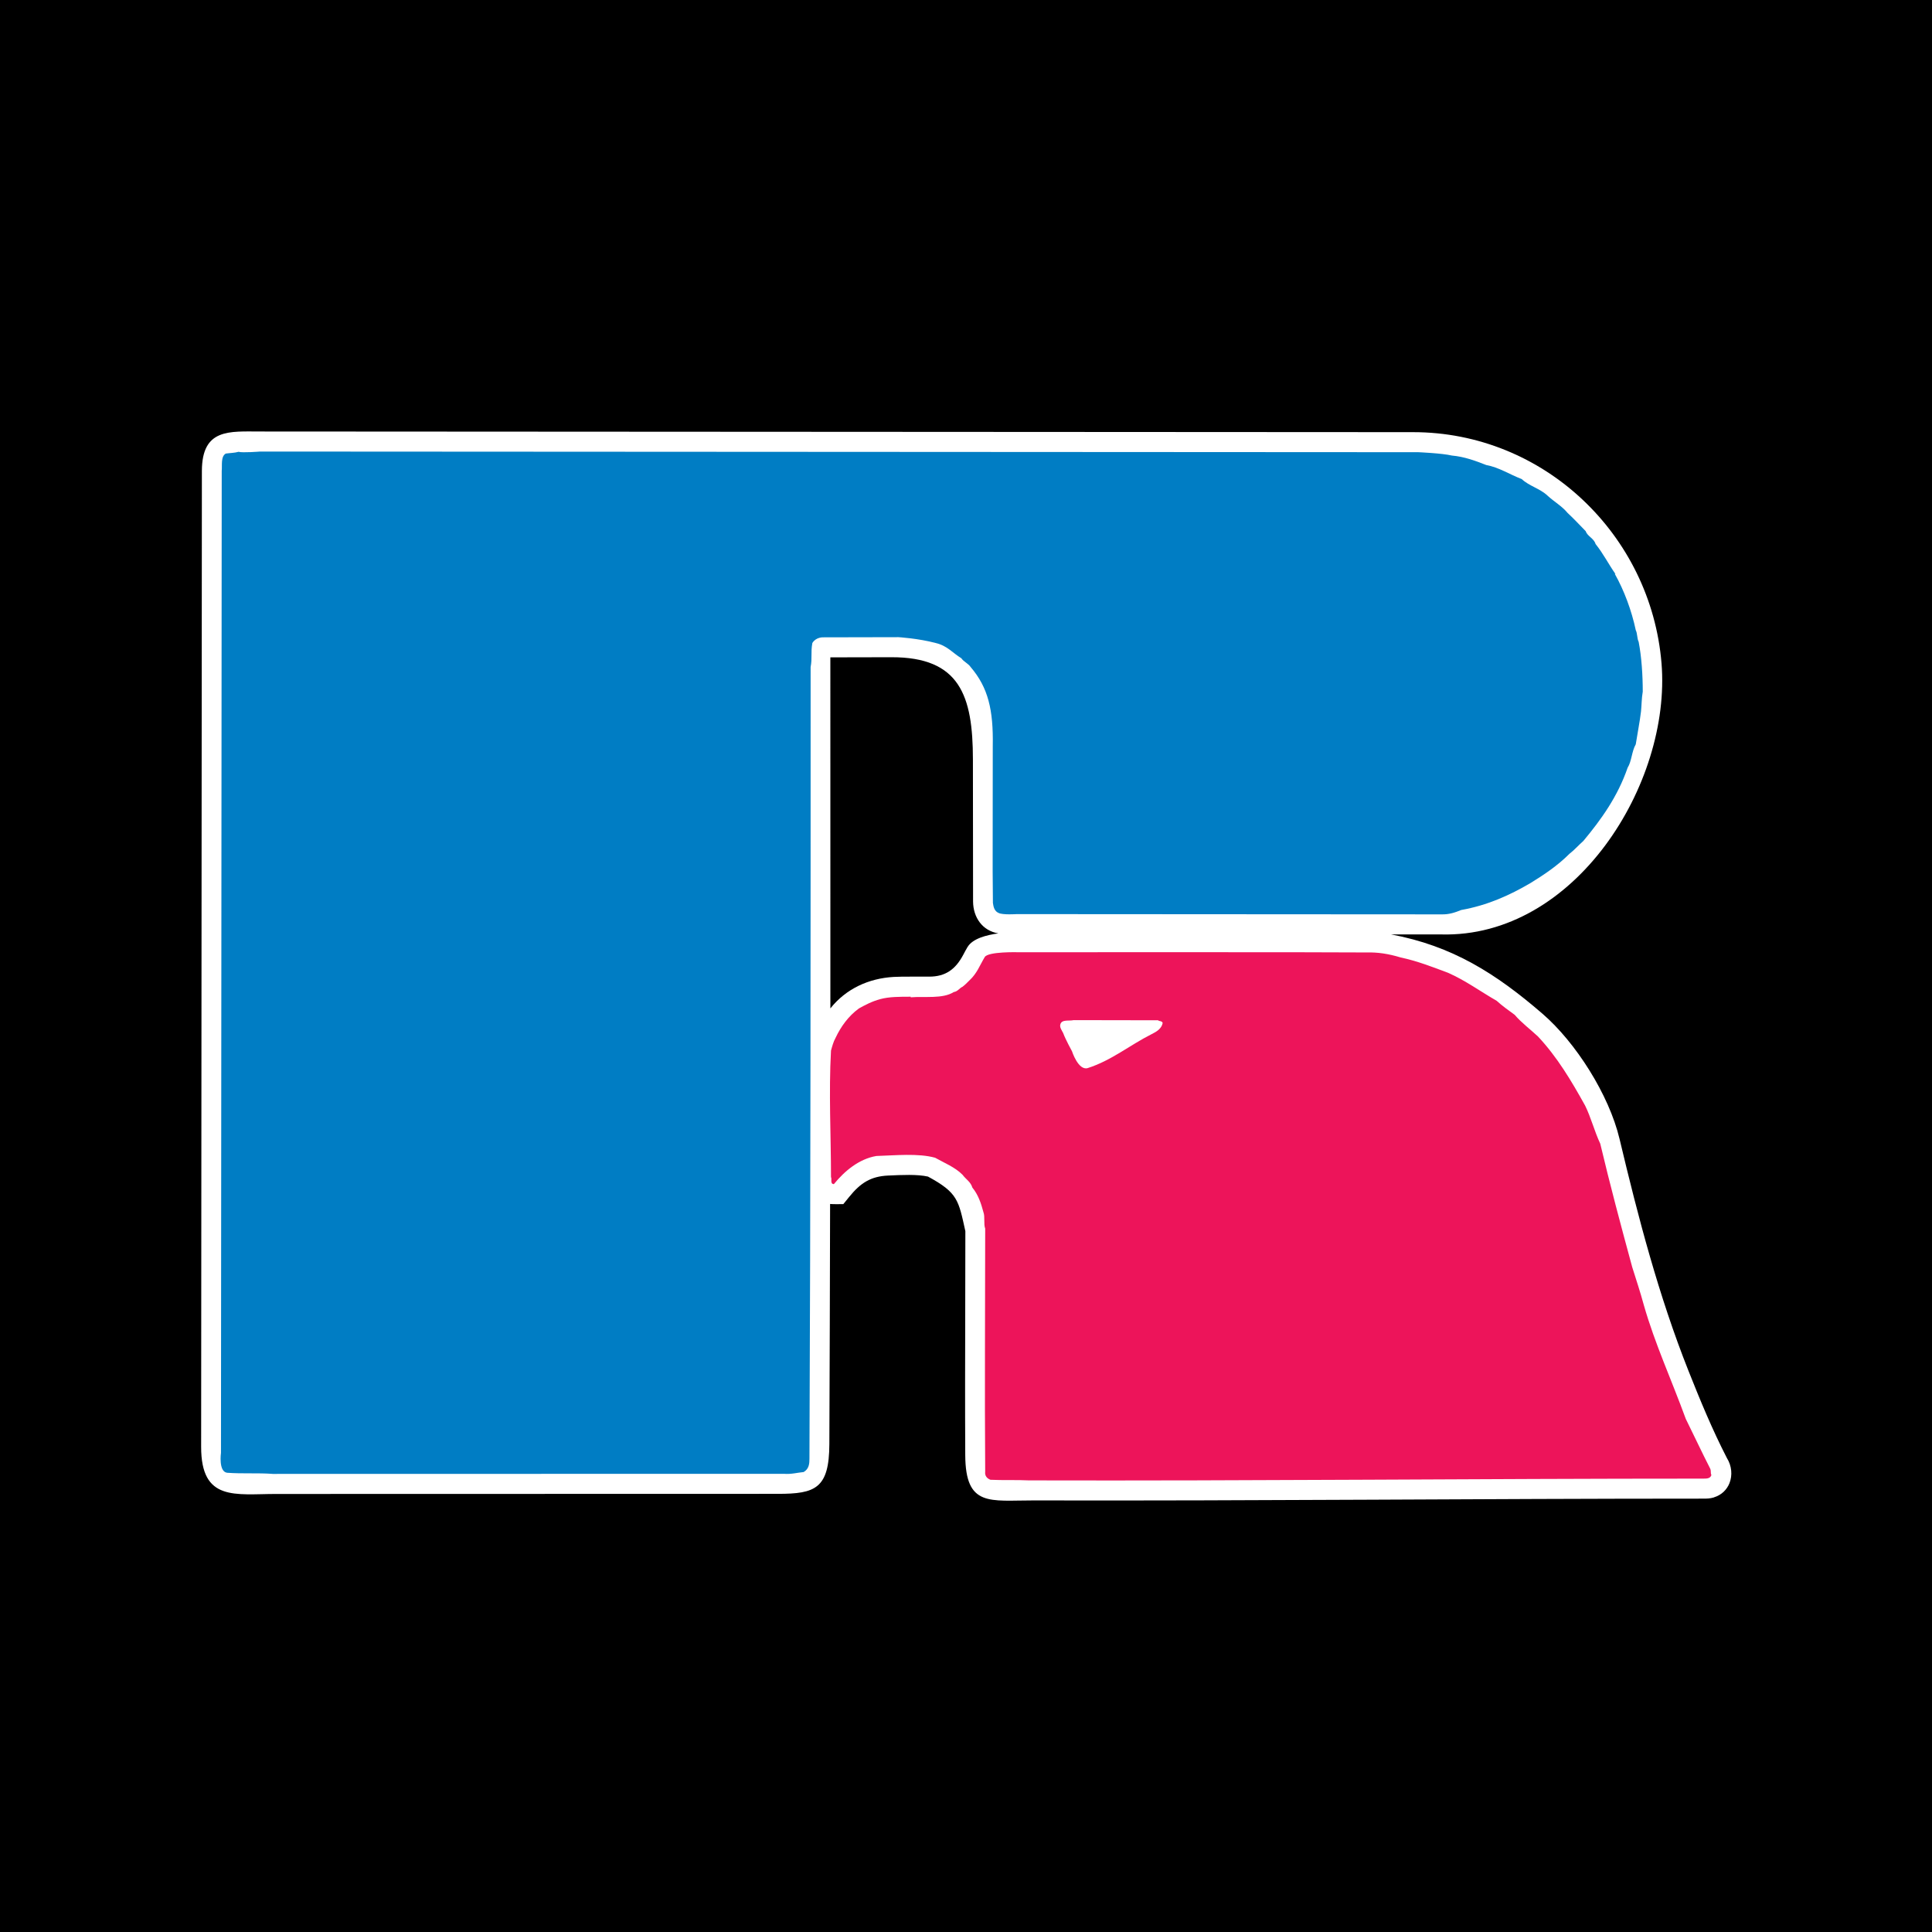 <?xml version="1.0" encoding="utf-8"?>
<!-- Generator: Adobe Illustrator 13.0.0, SVG Export Plug-In . SVG Version: 6.00 Build 14948)  -->
<!DOCTYPE svg PUBLIC "-//W3C//DTD SVG 1.0//EN" "http://www.w3.org/TR/2001/REC-SVG-20010904/DTD/svg10.dtd">
<svg version="1.0" id="Layer_1" xmlns="http://www.w3.org/2000/svg" xmlns:xlink="http://www.w3.org/1999/xlink" x="0px" y="0px"
	 width="192.756px" height="192.756px" viewBox="0 0 192.756 192.756" enable-background="new 0 0 192.756 192.756"
	 xml:space="preserve">
<g>
	<polygon fill-rule="evenodd" clip-rule="evenodd" points="0,0 192.756,0 192.756,192.756 0,192.756 0,0 	"/>
	<path fill="#FFFFFF" d="M77.63,149.041l-50.074,0.012c-4.084,0.002-7.493,0.773-7.488-4.703l0.074-97.371
		c0.015-4.256,2.758-3.928,5.812-3.928l115.032,0.065c13.036,0,23.732,10.22,24.785,23.068c0.983,12.012-8.634,27.417-22.011,27.044
		l-4.983-0.003c6.125,1.144,10.473,3.905,15.122,7.92c3.307,2.856,6.632,8.067,7.684,12.489c1.862,7.832,3.903,15.645,6.877,23.135
		c1.182,2.975,2.367,5.846,3.831,8.695c0.493,0.785,0.569,1.73,0.259,2.512c-0.258,0.646-0.78,1.18-1.552,1.416l0.002,0.006
		c-0.402,0.121-0.733,0.121-1.066,0.121c-22.273,0-44.546,0.229-66.82,0.178c-4.358-0.008-6.786,0.688-6.811-4.527
		c-0.026-4.85-0.014-9.664-0.002-14.492c0.006-2.607,0.013-5.221,0.013-7.844c-0.684-3.082-0.739-3.828-3.73-5.447
		c-1.062-0.238-2.588-0.166-3.978-0.102l0,0c-0.002,0-0.005,0-0.008,0c-1.737,0.082-2.75,0.746-3.869,2.123l-0.59,0.727
		c-0.438,0-0.883,0.018-1.32-0.014c-0.016,7.984-0.041,15.973-0.074,23.963C82.727,148.506,81.34,149.041,77.63,149.041
		L77.63,149.041z M82.847,100.607c1.561-1.961,3.817-2.994,6.316-3.139c0.508-0.028,1.095-0.029,1.697-0.029h1.85
		c1.634,0,2.631-0.737,3.396-2.184c0.137-0.26,0.28-0.529,0.436-0.791l0.003,0.002c0.499-0.819,1.865-1.183,3.06-1.343
		c-1.594-0.26-2.509-1.595-2.522-3.18l-0.015-14.178c-0.006-6.356-1.301-10.208-8.125-10.194l-6.099,0.013L82.847,100.607
		L82.847,100.607z"/>
	<path fill-rule="evenodd" clip-rule="evenodd" fill="#007DC4" d="M25.955,45.051l115.533,0.065c0,0,2.379,0.1,3.365,0.333
		c1.278,0.117,2.382,0.537,3.427,0.946c1.276,0.233,2.321,0.934,3.541,1.402c0.755,0.701,1.8,0.934,2.555,1.635
		c0.697,0.642,1.452,1.051,2.031,1.752c0.639,0.585,1.161,1.169,1.8,1.811c0.174,0.526,0.813,0.701,0.987,1.286
		c0.756,0.935,1.277,1.986,1.975,2.979h-0.059c0.928,1.636,1.684,3.68,2.09,5.609c0.174,0.351,0.117,0.818,0.29,1.169
		c0.292,1.518,0.408,3.328,0.408,4.965c-0.116,0.642-0.116,1.46-0.175,1.985c-0.117,0.993-0.35,2.161-0.523,3.272
		c-0.406,0.701-0.406,1.693-0.812,2.337c-0.988,2.863-2.613,5.14-4.413,7.301c-0.465,0.41-0.93,0.936-1.393,1.287
		c-1.162,1.169-2.556,2.103-3.89,2.921c-2.092,1.226-4.297,2.22-6.909,2.686c-0.582,0.235-1.191,0.458-1.975,0.435l-42.372-0.026
		c0,0-1.402,0.097-1.809-0.117c-0.407-0.174-0.508-0.583-0.564-0.993l-0.026-3.213l0.011-12.442
		c0.067-3.632-0.465-5.842-2.208-7.886c-0.231-0.351-0.695-0.527-0.928-0.877c-0.87-0.526-1.393-1.246-2.555-1.519
		c-1.741-0.466-3.724-0.583-3.724-0.583l-7.548,0.016c0,0-0.687-0.016-1.037,0.568c-0.173,0.936,0,1.519-0.173,2.396
		c0,26.347,0,52.635-0.117,78.982c0,0.467-0.029,1.021-0.58,1.334c-0.638,0.059-1.218,0.234-1.975,0.176l-50.973,0.01
		c-1.51-0.115-3.009,0-4.576-0.115c-0.872-0.119-0.607-1.988-0.607-1.988l0.074-97.97c0.058-0.527-0.116-1.435,0.406-1.727
		c0.407-0.059,0.872-0.059,1.276-0.176C24.152,45.194,25.955,45.051,25.955,45.051L25.955,45.051z"/>
	<path fill-rule="evenodd" clip-rule="evenodd" fill="#ED145A" d="M136.377,95.027c1.055-0.026,2.119,0.119,3.366,0.499
		c1.656,0.351,3.137,0.937,4.705,1.52c1.741,0.76,3.251,1.87,4.876,2.805c0.58,0.525,1.159,0.934,1.8,1.401
		c0.64,0.76,1.51,1.403,2.323,2.161c1.915,2.047,3.308,4.383,4.702,6.895c0.58,1.168,0.929,2.57,1.509,3.797
		c0.986,4.148,2.031,8.062,3.192,12.326c0.407,1.285,0.813,2.514,1.162,3.799c1.103,3.854,2.728,7.361,4.179,11.332
		c0.812,1.637,1.627,3.389,2.438,4.967c0.117,0.291,0,0.348,0.117,0.643c-0.117,0.35-0.464,0.35-0.813,0.35
		c-22.409,0-44.877,0.234-67.288,0.176c-1.218-0.061-2.553,0-3.831-0.061c-0.29-0.115-0.58-0.348-0.521-0.816
		c-0.059-8.119,0-16.125,0-24.244c-0.175-0.465,0-1.168-0.175-1.635c-0.233-0.877-0.523-1.754-1.103-2.453
		c-0.175-0.586-0.639-0.818-0.987-1.287c-0.754-0.76-1.8-1.168-2.729-1.693c-1.683-0.469-4.004-0.232-5.862-0.176
		c-1.742,0.291-3.193,1.52-4.238,2.805c-0.407,0-0.175-0.525-0.29-0.701c0-4.146-0.233-8.412,0-12.619
		c0.115-0.408,0.231-0.875,0.463-1.285c0.523-1.109,1.278-2.161,2.323-2.921c0.639-0.351,1.277-0.7,2.148-0.935
		c0.87-0.234,1.915-0.234,3.018-0.234v0.059c1.393-0.115,3.193,0.176,4.296-0.525c0.406-0.058,0.58-0.408,0.871-0.525
		c0.232-0.175,0.464-0.41,0.697-0.643c0.755-0.701,0.997-1.442,1.519-2.317c0.32-0.575,3.359-0.487,3.359-0.487
		S133.176,94.987,136.377,95.027L136.377,95.027z"/>
	<path fill-rule="evenodd" clip-rule="evenodd" fill="#FFFFFF" d="M107.117,101.778c-0.465,0.114-1.22-0.118-1.337,0.468
		c-0.056,0.291,0.175,0.582,0.29,0.816c0.233,0.643,0.882,1.82,0.882,1.82s0.628,1.947,1.559,1.684
		c2.379-0.758,4.179-2.277,6.385-3.388c0.465-0.232,0.987-0.524,1.104-1.109c-0.058-0.233-0.348-0.159-0.463-0.276L107.117,101.778
		L107.117,101.778z"/>
</g>
</svg>
